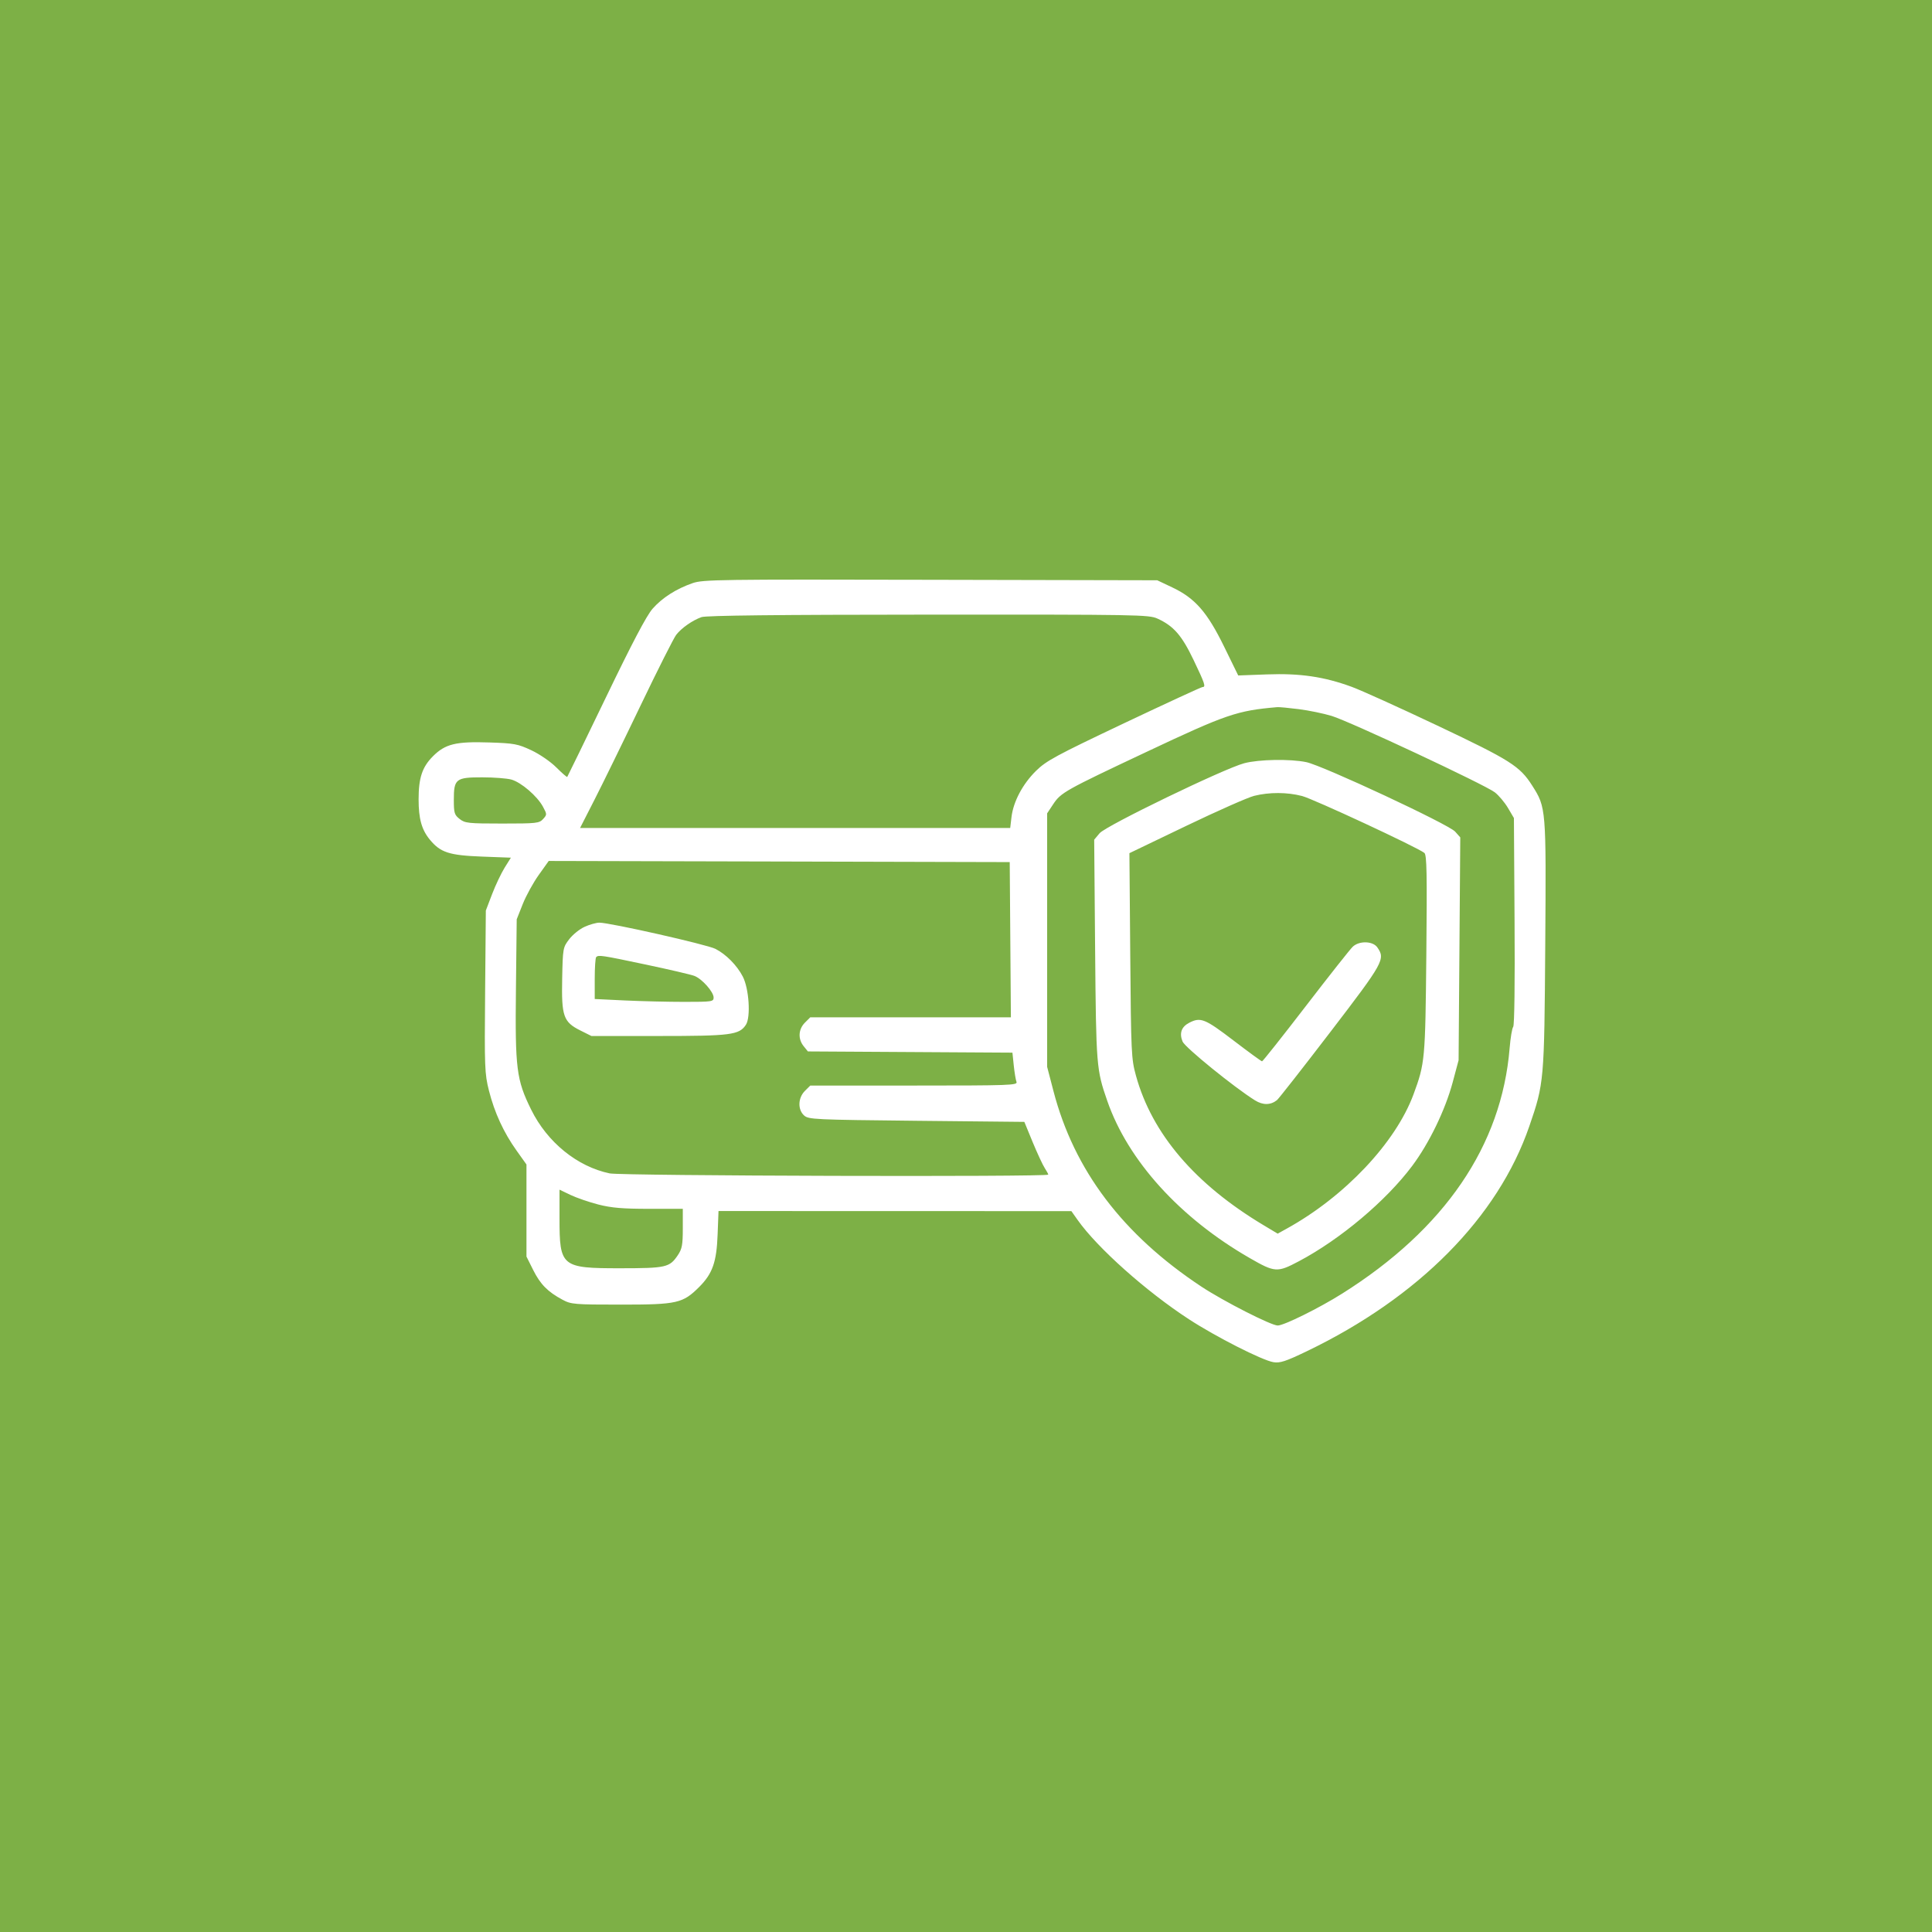 <?xml version="1.0" encoding="UTF-8"?> <svg xmlns="http://www.w3.org/2000/svg" width="60" height="60" viewBox="0 0 60 60" fill="none"> <rect width="60" height="60" fill="#7DB046"></rect> <path fill-rule="evenodd" clip-rule="evenodd" d="M21.512 18.109C20.999 18.287 20.566 18.564 20.266 18.905C20.08 19.116 19.631 19.97 18.817 21.659C18.168 23.005 17.627 24.116 17.616 24.128C17.604 24.14 17.451 24.007 17.276 23.832C17.098 23.654 16.759 23.421 16.501 23.3C16.082 23.104 15.97 23.083 15.203 23.058C14.157 23.023 13.828 23.103 13.445 23.487C13.112 23.821 13 24.157 13 24.824C13 25.428 13.095 25.767 13.349 26.076C13.678 26.475 13.946 26.563 14.963 26.602L15.866 26.636L15.671 26.948C15.565 27.12 15.389 27.489 15.282 27.769L15.088 28.277L15.066 30.794C15.045 33.152 15.052 33.345 15.184 33.868C15.358 34.556 15.642 35.172 16.044 35.735L16.35 36.164V37.594V39.024L16.559 39.442C16.781 39.886 17.012 40.12 17.471 40.365C17.737 40.508 17.836 40.516 19.29 40.516C21.03 40.516 21.206 40.476 21.715 39.967C22.128 39.554 22.254 39.196 22.286 38.345L22.314 37.61L27.793 37.611L33.273 37.613L33.468 37.889C34.081 38.755 35.591 40.102 36.921 40.969C37.756 41.514 39.201 42.248 39.549 42.304C39.752 42.337 39.928 42.279 40.584 41.964C44.058 40.293 46.521 37.803 47.494 34.977C47.954 33.641 47.959 33.579 47.989 29.353C48.019 25.098 48.017 25.078 47.583 24.396C47.2 23.793 46.907 23.608 44.644 22.536C43.467 21.978 42.268 21.436 41.981 21.331C41.121 21.015 40.375 20.906 39.35 20.944L38.454 20.977L38.017 20.084C37.491 19.009 37.114 18.577 36.405 18.242L35.939 18.021L28.897 18.006C22.353 17.991 21.83 17.998 21.512 18.109ZM35.944 19.21C36.445 19.438 36.701 19.73 37.066 20.493C37.42 21.233 37.455 21.337 37.344 21.337C37.309 21.337 36.211 21.844 34.904 22.463C32.788 23.467 32.49 23.628 32.173 23.941C31.759 24.35 31.47 24.895 31.413 25.374L31.373 25.713H24.694H18.015L18.46 24.841C18.705 24.362 19.346 23.052 19.884 21.93C20.422 20.808 20.925 19.81 21.002 19.712C21.169 19.5 21.504 19.266 21.786 19.165C21.927 19.115 24.14 19.09 28.828 19.088C35.335 19.084 35.679 19.09 35.944 19.21ZM40.333 22.023C40.642 22.062 41.103 22.157 41.357 22.234C41.922 22.406 46.107 24.366 46.421 24.605C46.545 24.7 46.729 24.919 46.831 25.091L47.016 25.405L47.036 28.607C47.049 30.509 47.032 31.842 46.994 31.889C46.959 31.933 46.909 32.231 46.883 32.55C46.635 35.579 44.867 38.17 41.682 40.174C40.968 40.624 39.874 41.165 39.681 41.165C39.476 41.165 37.996 40.41 37.307 39.955C34.867 38.34 33.357 36.344 32.716 33.884L32.52 33.132V29.195V25.259L32.707 24.977C32.947 24.614 33.071 24.545 35.597 23.355C38.087 22.181 38.415 22.069 39.667 21.961C39.725 21.956 40.025 21.984 40.333 22.023ZM38.64 23.703C38.01 23.87 34.345 25.644 34.15 25.876L33.981 26.077L34.01 29.502C34.041 33.116 34.05 33.218 34.388 34.191C35.032 36.046 36.644 37.824 38.811 39.07C39.593 39.52 39.666 39.525 40.335 39.171C41.622 38.49 43.044 37.294 43.857 36.208C44.384 35.503 44.883 34.474 45.115 33.61L45.298 32.926L45.324 29.466L45.35 26.006L45.191 25.827C44.991 25.601 41.078 23.774 40.568 23.669C40.068 23.565 39.092 23.582 38.64 23.703ZM15.88 24.21C16.184 24.294 16.686 24.725 16.862 25.053C16.99 25.29 16.99 25.299 16.866 25.436C16.748 25.567 16.662 25.576 15.597 25.576C14.544 25.576 14.44 25.565 14.274 25.434C14.112 25.307 14.094 25.248 14.094 24.842C14.094 24.189 14.155 24.14 14.976 24.141C15.337 24.141 15.744 24.172 15.88 24.21ZM40.438 24.721C40.791 24.813 44.013 26.312 44.235 26.488C44.31 26.547 44.321 27.125 44.296 29.641C44.264 32.912 44.254 33.021 43.898 33.986C43.343 35.487 41.762 37.161 39.963 38.155L39.679 38.312L39.245 38.052C37.112 36.776 35.775 35.21 35.278 33.405C35.134 32.885 35.126 32.702 35.101 29.677L35.075 26.496L36.84 25.648C37.811 25.182 38.76 24.762 38.948 24.716C39.42 24.598 39.974 24.6 40.438 24.721ZM31.376 29.183L31.394 31.593H28.279H25.164L24.996 31.761C24.793 31.965 24.777 32.267 24.959 32.491L25.09 32.653L28.266 32.672L31.442 32.691L31.483 33.088C31.506 33.306 31.544 33.536 31.568 33.599C31.609 33.704 31.37 33.713 28.388 33.713H25.164L24.996 33.88C24.781 34.096 24.769 34.458 24.972 34.642C25.109 34.766 25.294 34.774 28.464 34.807L31.812 34.841L32.072 35.473C32.216 35.82 32.383 36.18 32.444 36.273C32.505 36.367 32.555 36.459 32.555 36.479C32.555 36.555 19.306 36.518 18.935 36.441C17.927 36.231 16.995 35.475 16.495 34.459C16.038 33.533 15.995 33.193 16.023 30.704L16.047 28.55L16.233 28.08C16.335 27.822 16.559 27.414 16.73 27.174L17.041 26.738L24.2 26.755L31.358 26.773L31.376 29.183ZM18.154 28.784C17.999 28.854 17.784 29.028 17.676 29.17C17.483 29.423 17.478 29.449 17.459 30.391C17.435 31.562 17.497 31.739 18.025 32.003L18.367 32.174H20.453C22.702 32.174 22.957 32.141 23.165 31.825C23.319 31.589 23.262 30.701 23.068 30.328C22.887 29.979 22.548 29.636 22.219 29.468C21.955 29.333 18.934 28.652 18.613 28.654C18.515 28.655 18.309 28.713 18.154 28.784ZM42.012 29.4C41.934 29.472 41.278 30.303 40.553 31.246C39.828 32.189 39.217 32.96 39.194 32.96C39.171 32.96 38.77 32.667 38.303 32.31C37.418 31.634 37.284 31.581 36.932 31.763C36.689 31.889 36.619 32.088 36.726 32.347C36.802 32.529 38.328 33.769 38.974 34.172C39.22 34.326 39.458 34.324 39.657 34.166C39.709 34.125 40.455 33.173 41.315 32.05C42.975 29.882 43.029 29.786 42.773 29.42C42.634 29.223 42.214 29.211 42.012 29.4ZM20.059 29.956C20.783 30.109 21.46 30.267 21.564 30.307C21.802 30.398 22.162 30.803 22.162 30.98C22.162 31.107 22.111 31.114 21.25 31.114C20.748 31.114 19.917 31.094 19.404 31.07L18.47 31.025V30.397C18.47 30.052 18.49 29.749 18.515 29.724C18.588 29.651 18.674 29.664 20.059 29.956ZM18.584 37.408C18.992 37.512 19.339 37.541 20.156 37.541H21.205V38.147C21.205 38.664 21.182 38.786 21.049 38.983C20.794 39.361 20.687 39.386 19.267 39.387C17.433 39.388 17.376 39.341 17.376 37.832V36.946L17.718 37.11C17.907 37.2 18.296 37.334 18.584 37.408Z" fill="white"></path> </svg> 